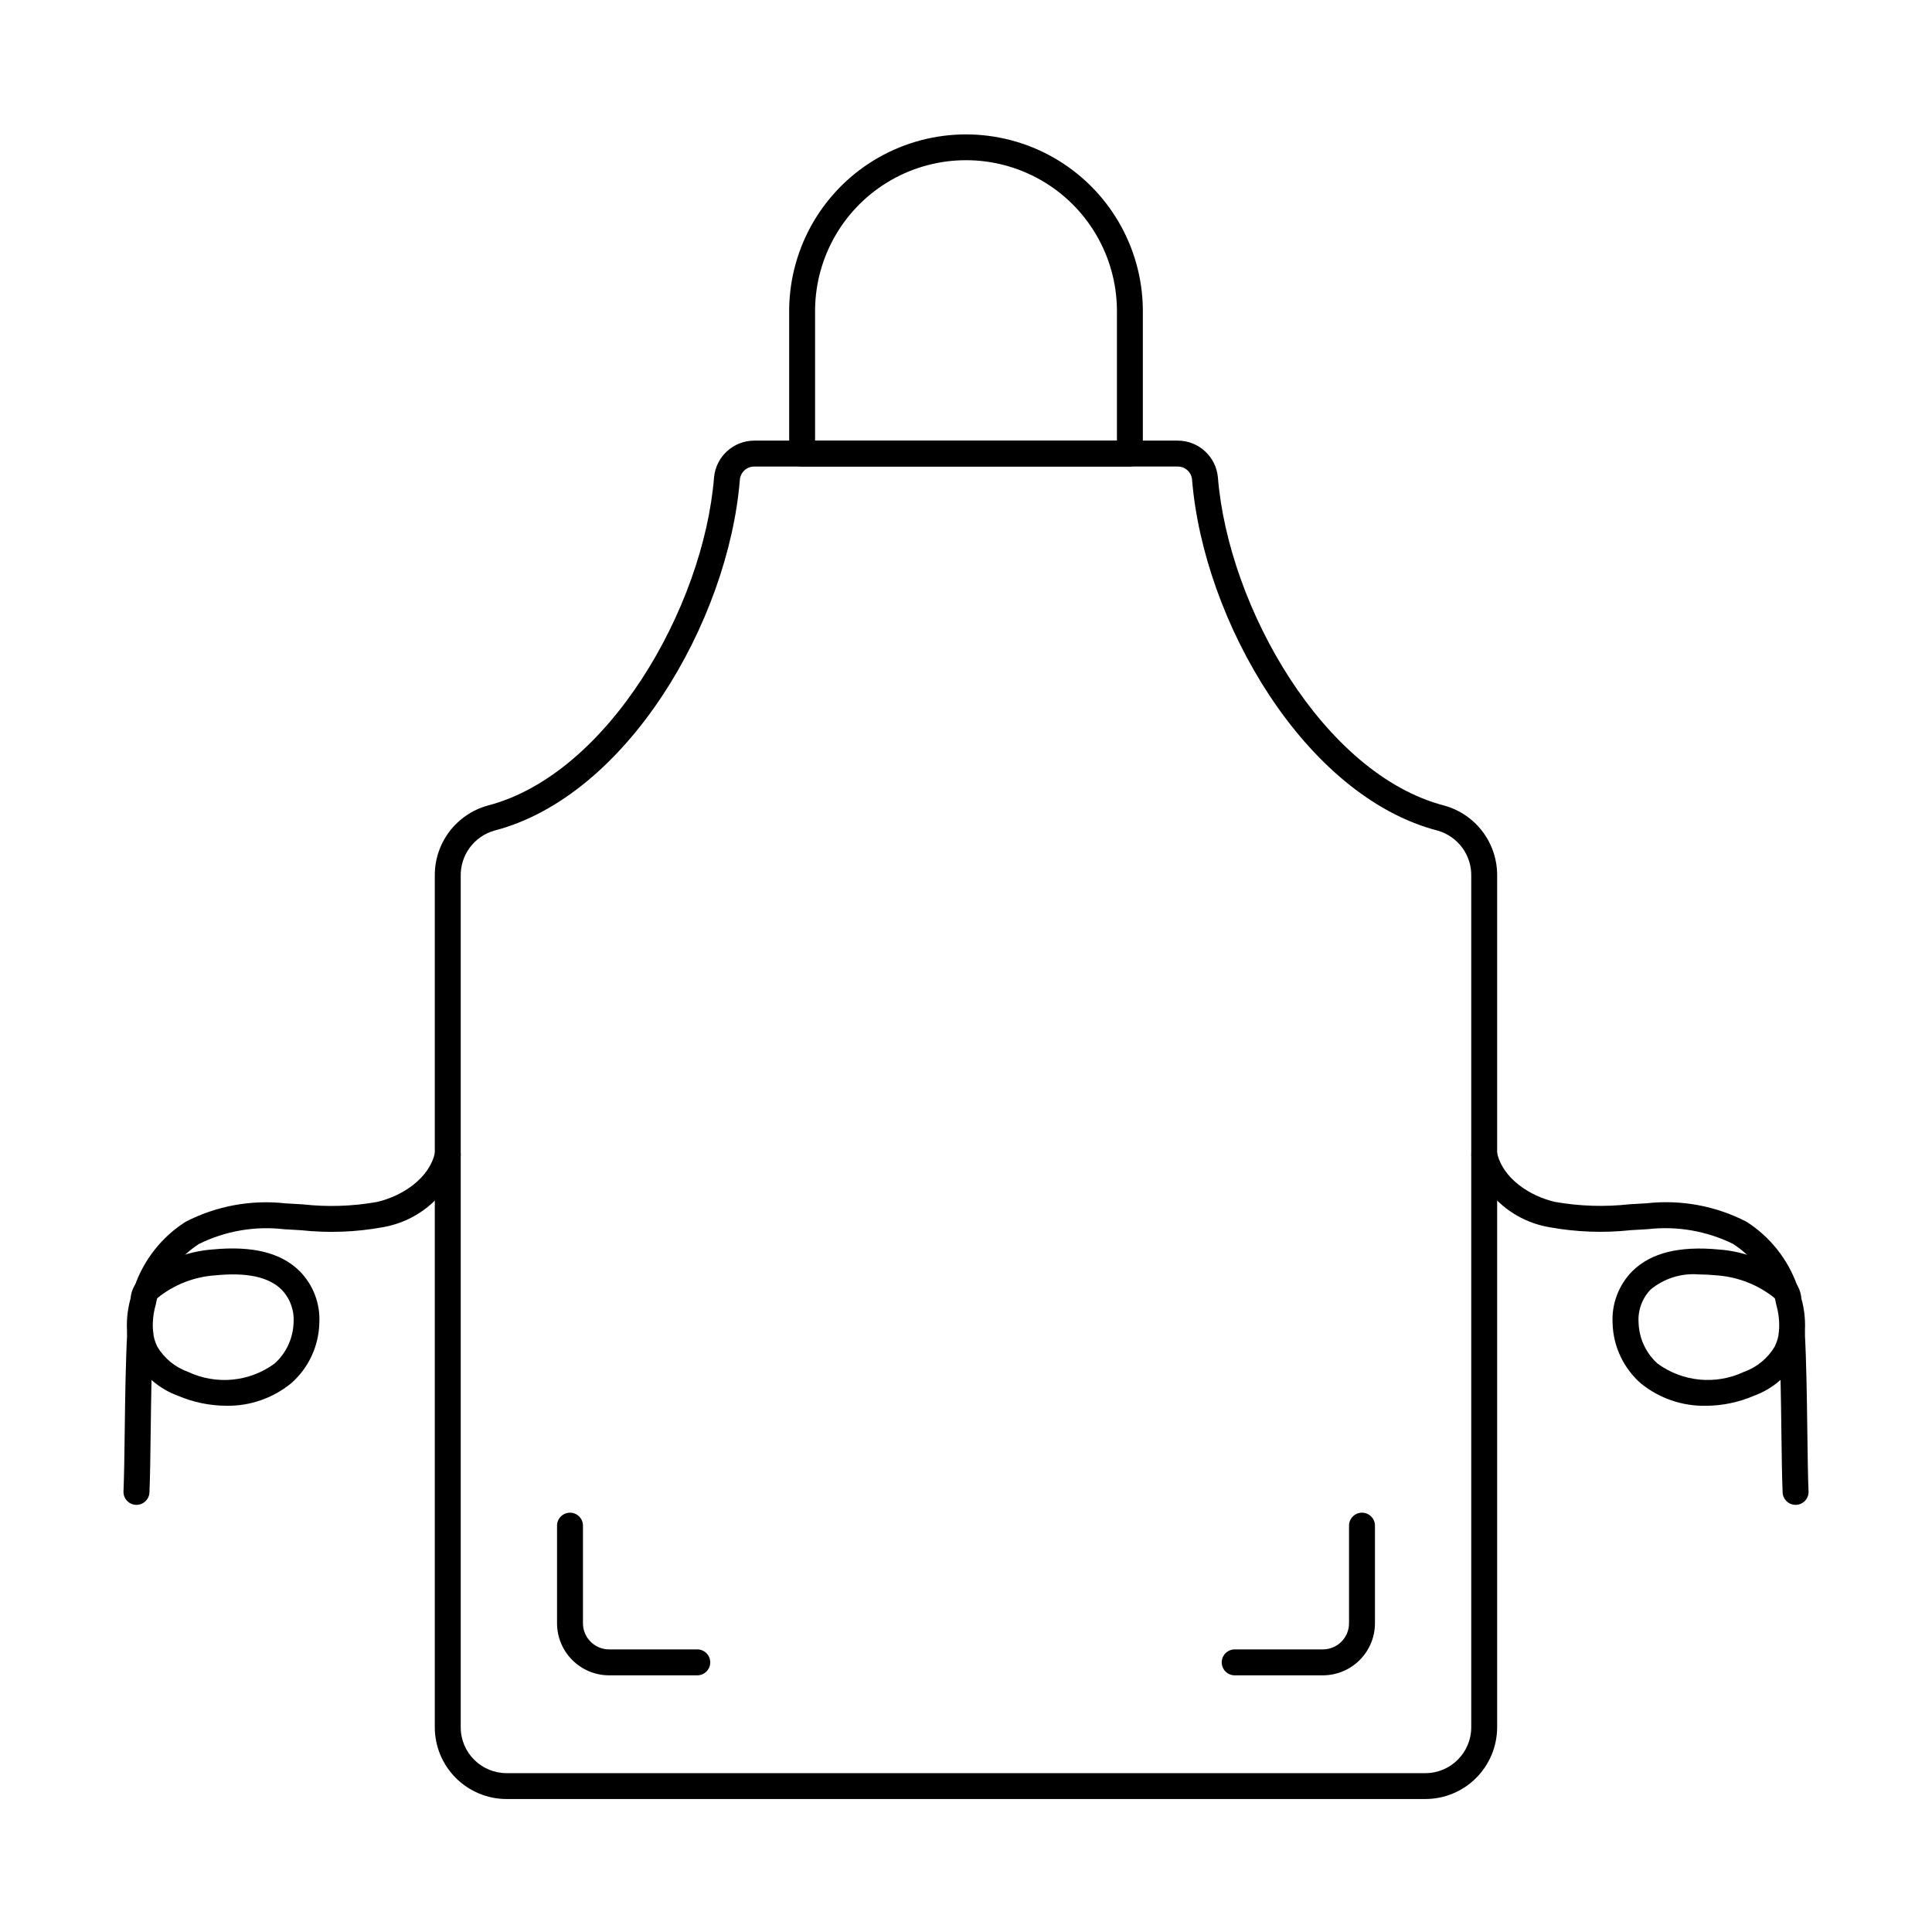 <?xml version="1.0" encoding="UTF-8"?>
<!-- Uploaded to: ICON Repo, www.svgrepo.com, Generator: ICON Repo Mixer Tools -->
<svg fill="#000000" width="800px" height="800px" version="1.1" viewBox="144 144 512 512" xmlns="http://www.w3.org/2000/svg">
 <g>
  <path d="m521.75 620.76h-243.51c-5.043-0.004-9.875-2.012-13.441-5.574-3.562-3.566-5.57-8.398-5.574-13.441v-225.56c-0.059-4.234 1.289-8.371 3.832-11.754 2.543-3.387 6.137-5.832 10.219-6.957 31.867-8.273 57.172-52.465 59.953-86.953 0.5-5.519 5.121-9.746 10.664-9.754h112.21c5.543 0.004 10.168 4.238 10.656 9.758 2.785 34.484 28.09 78.676 59.953 86.949 4.082 1.125 7.676 3.57 10.219 6.957 2.543 3.387 3.891 7.519 3.828 11.754v225.57-0.004c-0.004 5.039-2.012 9.871-5.574 13.434-3.566 3.566-8.395 5.57-13.438 5.574zm-177.86-353.12c-1.973-0.012-3.625 1.48-3.816 3.441-3.027 37.559-29.895 83.918-65.074 93.043-5.367 1.527-9.027 6.484-8.906 12.066v225.57-0.004c0.004 6.707 5.438 12.141 12.145 12.148h243.51c6.703-0.012 12.137-5.445 12.145-12.148v-225.57c0.121-5.582-3.543-10.539-8.91-12.066-35.172-9.129-62.043-55.48-65.078-93.043-0.184-1.961-1.836-3.457-3.805-3.441z"/>
  <path d="m328.79 587.98h-23.359c-7.621-0.008-13.801-6.18-13.809-13.801v-25.863c0-1.898 1.535-3.438 3.434-3.438 1.898 0 3.434 1.539 3.434 3.438v25.863c0.008 3.828 3.113 6.93 6.941 6.93h23.359c1.895 0 3.434 1.539 3.434 3.434 0 1.898-1.539 3.438-3.434 3.438z"/>
  <path d="m494.57 587.98h-23.359c-1.898 0-3.438-1.539-3.438-3.438 0-1.895 1.539-3.434 3.438-3.434h23.359c3.828 0 6.934-3.102 6.938-6.93v-25.863c0-1.898 1.539-3.438 3.434-3.438 1.898 0 3.438 1.539 3.438 3.438v25.863c-0.012 7.621-6.188 13.793-13.809 13.801z"/>
  <path d="m443.43 267.63h-86.859c-1.898 0-3.434-1.535-3.434-3.434v-38.172c0.164-16.633 9.133-31.934 23.562-40.203 14.434-8.27 32.168-8.27 46.602 0 14.434 8.27 23.402 23.57 23.566 40.203v38.176c-0.004 1.895-1.539 3.43-3.438 3.43zm-83.426-6.867h79.992v-34.738c-0.152-14.188-7.809-27.23-20.121-34.281-12.312-7.051-27.438-7.051-39.75 0-12.312 7.051-19.969 20.094-20.121 34.281z"/>
  <path d="m619.84 542.8c-1.84-0.004-3.348-1.453-3.426-3.289-0.168-3.91-0.246-9.691-0.328-16.031-0.113-8.727-0.242-18.621-0.664-25.988l-0.004 0.004c-0.109-1.898 1.344-3.523 3.238-3.633 1.898-0.109 3.523 1.34 3.633 3.238 0.426 7.519 0.555 17.496 0.672 26.293 0.078 6.258 0.156 11.957 0.32 15.824 0.043 0.91-0.281 1.801-0.898 2.469-0.617 0.672-1.473 1.07-2.383 1.109z"/>
  <path d="m617.04 489.31c-1.426 0-2.703-0.887-3.207-2.223-1.93-5.531-5.644-10.258-10.559-13.441-7.016-3.441-14.867-4.793-22.629-3.902-1.453 0.074-2.926 0.16-4.406 0.258h0.004c-7.234 0.789-14.543 0.52-21.699-0.793-4.816-0.824-9.301-2.996-12.941-6.262-3.637-3.266-6.281-7.488-7.621-12.191-0.188-0.891-0.012-1.82 0.488-2.582s1.281-1.297 2.176-1.48c1.855-0.387 3.676 0.805 4.062 2.664 1.453 6.973 8.781 11.633 15.391 13.164v-0.004c6.512 1.148 13.152 1.359 19.723 0.629 1.508-0.098 3.016-0.188 4.516-0.262 9.121-1.027 18.344 0.676 26.5 4.887 6.231 3.984 10.957 9.93 13.43 16.902 0.398 1.051 0.254 2.234-0.387 3.16s-1.695 1.48-2.82 1.477z"/>
  <path d="m596.03 516.55c-6.262 0.109-12.355-2-17.207-5.953-4.59-4.031-7.293-9.785-7.469-15.887-0.297-5.184 1.633-10.246 5.301-13.914 4.938-4.809 12.418-6.656 22.902-5.66v-0.004c7.363 0.547 14.355 3.477 19.914 8.34 1.117 1.297 1.785 2.922 1.91 4.629 0.871 3.117 1.164 6.367 0.867 9.59-0.219 2.199-0.84 4.34-1.832 6.316-2.57 4.606-6.719 8.129-11.68 9.918-4.016 1.715-8.34 2.609-12.707 2.625zm-1.723-34.809c-4.644-0.41-9.262 1.02-12.863 3.984-2.262 2.34-3.43 5.531-3.203 8.777 0.121 4.16 1.941 8.086 5.035 10.867 3.258 2.383 7.098 3.844 11.113 4.234 4.016 0.391 8.062-0.309 11.715-2.016 3.422-1.207 6.316-3.566 8.184-6.676 0.629-1.234 1.02-2.578 1.152-3.961 0.203-2.441-0.043-4.898-0.723-7.25-0.023-0.09-0.047-0.188-0.062-0.281l-0.004 0.004c-0.07-0.465-0.172-0.926-0.297-1.375-4.402-3.555-9.793-5.672-15.434-6.066-1.645-0.164-3.184-0.246-4.617-0.246zm20.266 6.531c0.059 0.066 0.121 0.129 0.188 0.188z"/>
  <path d="m180.16 542.8h-0.148c-0.91-0.039-1.77-0.438-2.383-1.105-0.617-0.672-0.941-1.562-0.902-2.473 0.168-3.867 0.242-9.566 0.324-15.82 0.113-8.805 0.246-18.777 0.672-26.301l0.004 0.004c0.109-1.898 1.734-3.348 3.633-3.238 1.895 0.109 3.348 1.734 3.238 3.633-0.422 7.371-0.551 17.262-0.664 25.992-0.082 6.34-0.16 12.113-0.328 16.031h-0.004c-0.082 1.836-1.602 3.285-3.441 3.277z"/>
  <path d="m182.96 489.31c-0.41 0-0.816-0.07-1.203-0.215-1.777-0.668-2.676-2.644-2.012-4.422 2.473-6.969 7.203-12.914 13.438-16.887 8.148-4.203 17.359-5.898 26.469-4.883 1.523 0.074 3.031 0.164 4.543 0.262 6.562 0.734 13.195 0.523 19.695-0.629 6.617-1.531 13.938-6.191 15.395-13.164 0.168-0.91 0.691-1.715 1.461-2.231 0.77-0.516 1.711-0.703 2.617-0.512 0.906 0.188 1.699 0.734 2.195 1.516 0.5 0.781 0.66 1.727 0.449 2.629-1.34 4.699-3.984 8.926-7.621 12.191-3.641 3.266-8.125 5.434-12.941 6.262-7.156 1.309-14.461 1.574-21.691 0.793-1.477-0.098-2.953-0.184-4.43-0.258-7.75-0.906-15.594 0.445-22.59 3.898-4.926 3.176-8.648 7.91-10.574 13.441-0.508 1.328-1.777 2.207-3.199 2.207z"/>
  <path d="m203.97 516.54c-4.387-0.02-8.727-0.914-12.762-2.633-4.949-1.793-9.082-5.309-11.648-9.902-0.992-1.992-1.613-4.152-1.832-6.371-0.289-3.207 0.004-6.441 0.875-9.539 0.137-1.781 0.867-3.461 2.07-4.777 5.531-4.793 12.457-7.672 19.754-8.207 10.477-0.988 17.977 0.852 22.902 5.672v-0.004c3.668 3.672 5.598 8.738 5.293 13.918-0.168 6.106-2.875 11.863-7.465 15.891-4.848 3.953-10.938 6.062-17.188 5.953zm-18.32-28.488c-0.129 0.453-0.23 0.91-0.305 1.375 0 0.09-0.043 0.184-0.059 0.273-0.68 2.336-0.93 4.781-0.73 7.207 0.137 1.398 0.527 2.762 1.156 4.019 1.863 3.09 4.746 5.441 8.148 6.644 3.664 1.723 7.723 2.426 11.754 2.039 4.027-0.391 7.879-1.855 11.145-4.246 3.098-2.777 4.918-6.703 5.039-10.863 0.227-3.246-0.938-6.438-3.207-8.77-3.422-3.324-9.137-4.582-17.488-3.754l0.004-0.004c-5.66 0.375-11.062 2.496-15.457 6.078zm-3.664 0.797m3.535-0.629-0.102 0.102c0.031-0.035 0.059-0.078 0.082-0.121z"/>
 </g>
</svg>